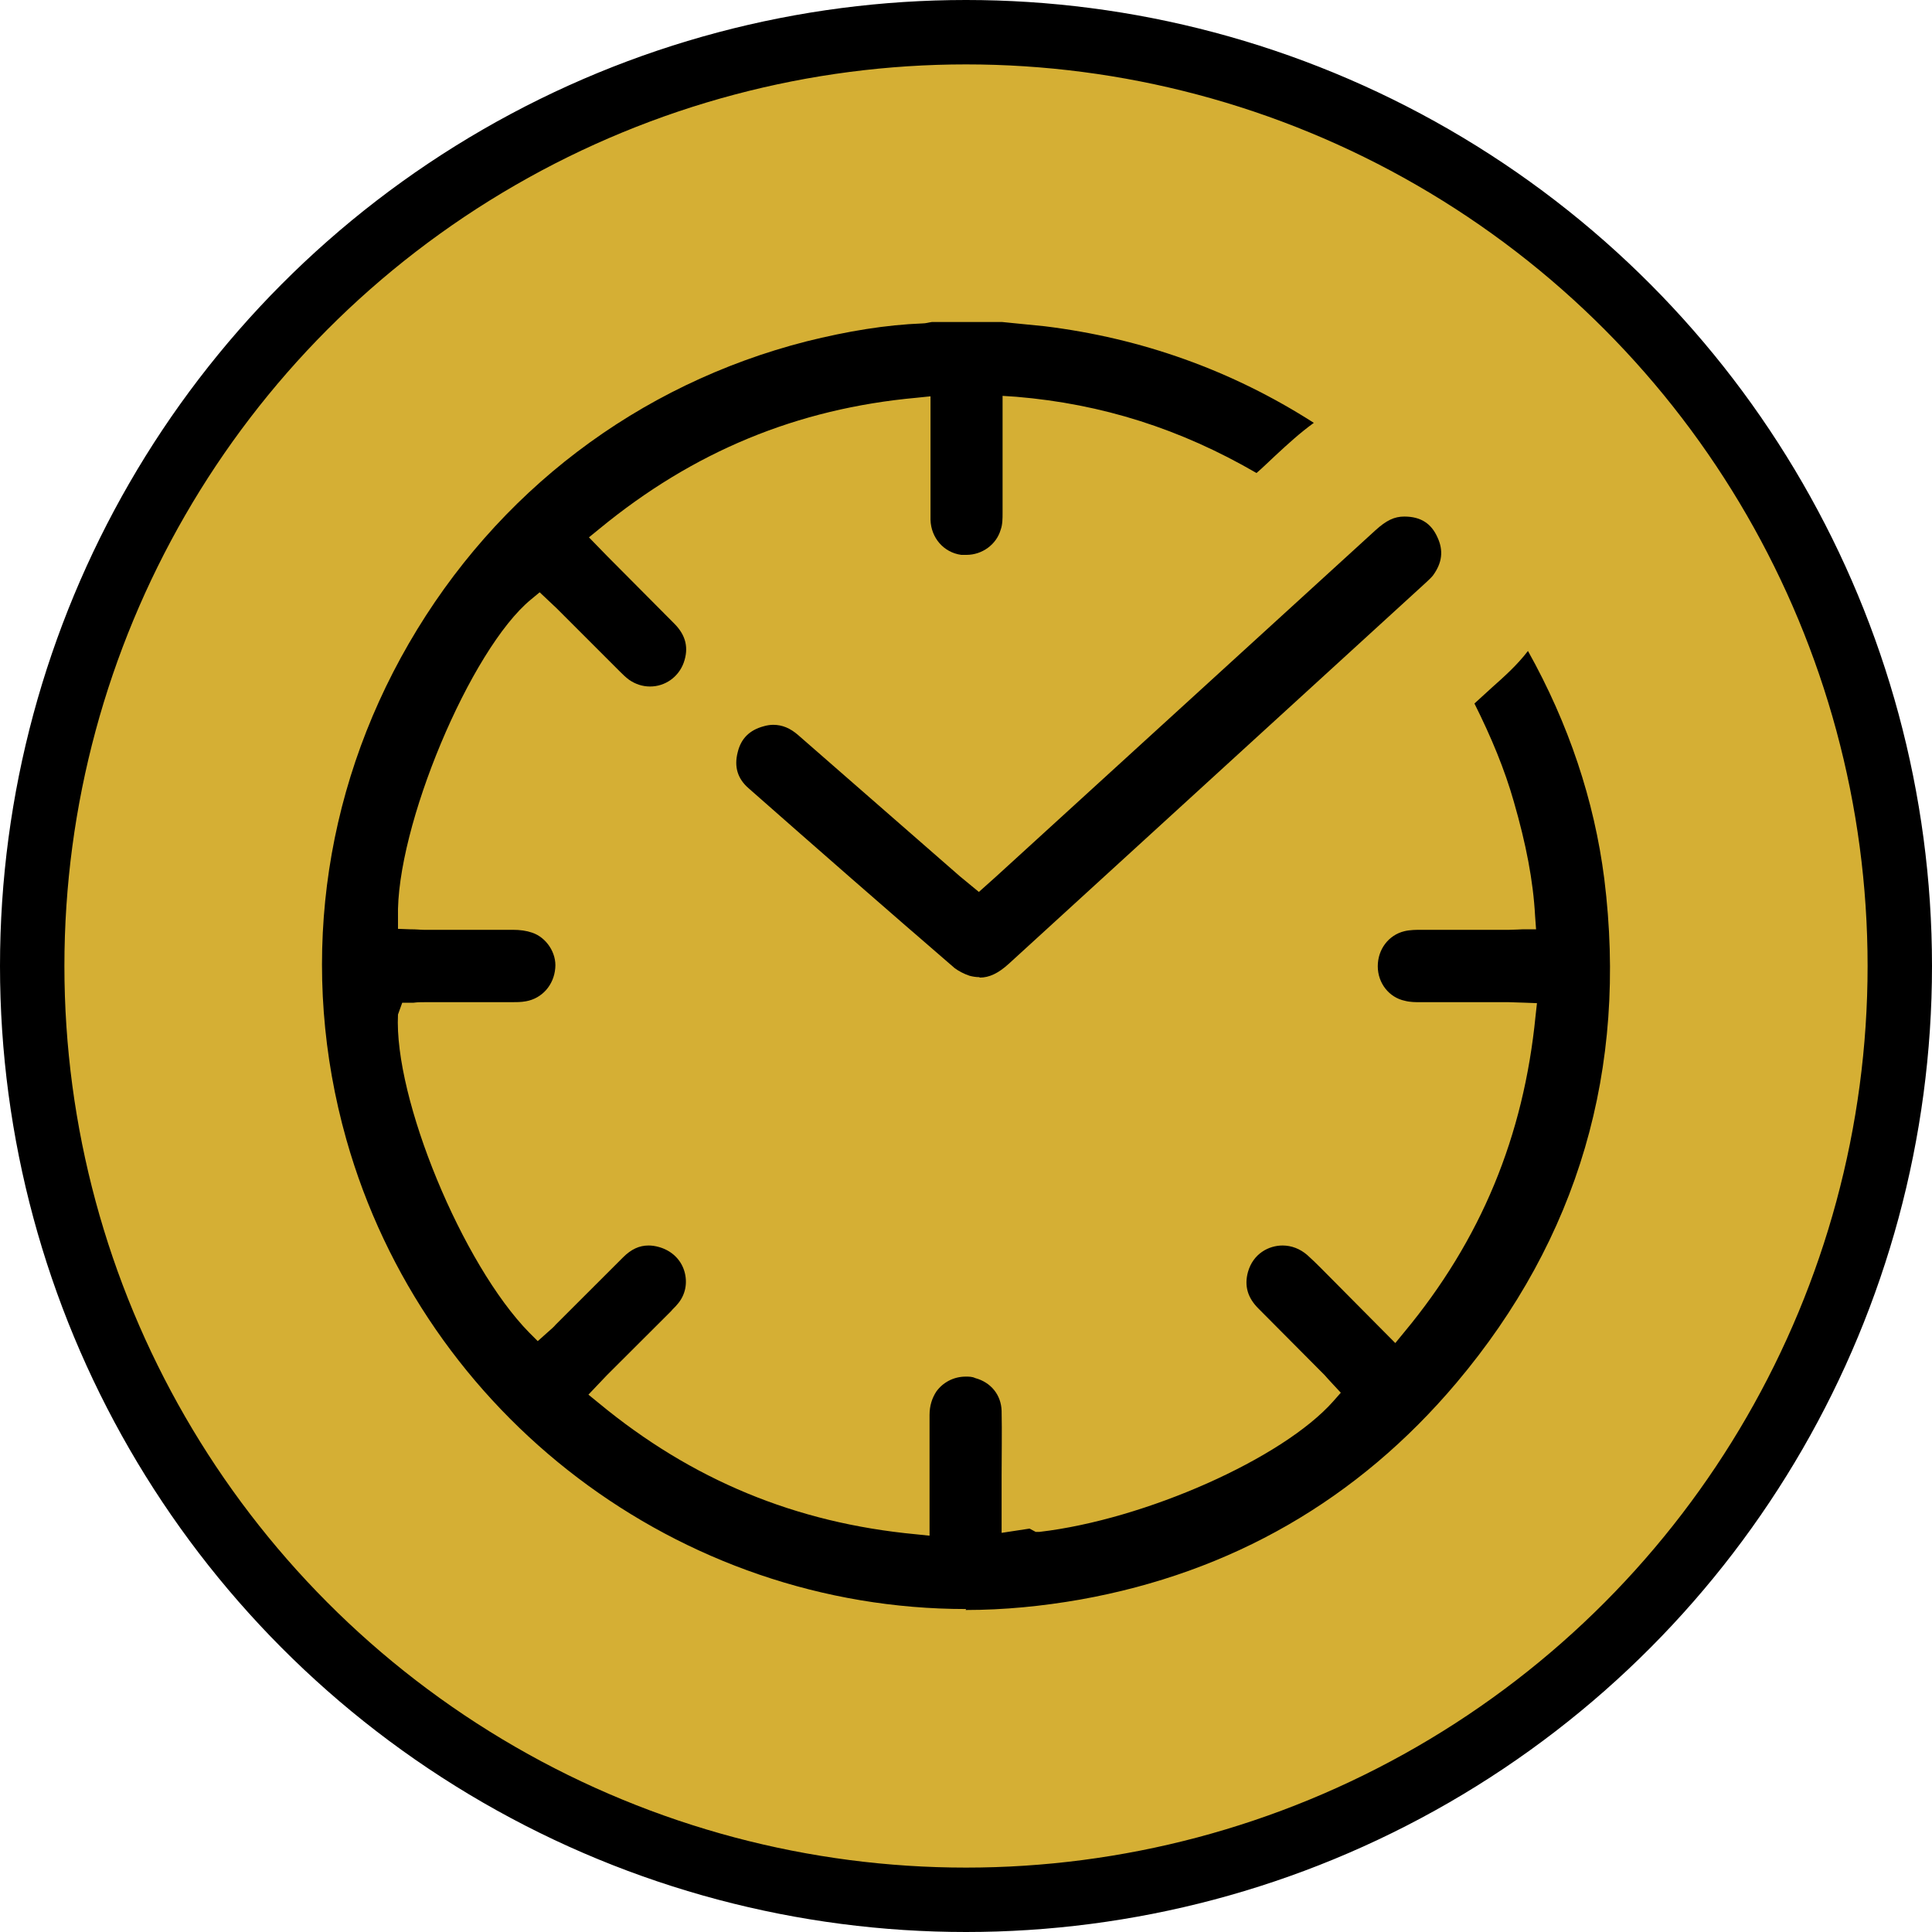 <svg width="30" height="30" viewBox="0 0 30 30" fill="none" xmlns="http://www.w3.org/2000/svg">
<circle cx="15" cy="15" r="14.5" fill="#D5AF34" stroke="black"/>
<path d="M15.001 24.985C10.543 24.985 6.592 21.986 5.378 17.694C4.642 15.085 4.988 12.343 6.349 9.991C7.71 7.639 9.903 5.97 12.522 5.301C13.169 5.14 13.758 5.044 14.324 5.022C14.376 5.022 14.42 5.007 14.471 5H15.56C15.56 5 16.068 5.051 16.222 5.066C17.723 5.25 19.128 5.75 20.401 6.566C20.188 6.72 19.996 6.896 19.805 7.073C19.709 7.161 19.614 7.257 19.511 7.345C18.334 6.661 17.113 6.272 15.781 6.161L15.568 6.147V6.948C15.568 7.286 15.568 7.624 15.568 7.962C15.568 8.05 15.568 8.146 15.538 8.227C15.472 8.455 15.251 8.616 15.008 8.616C14.979 8.616 14.957 8.616 14.927 8.616C14.655 8.58 14.457 8.352 14.449 8.072C14.449 7.808 14.449 7.543 14.449 7.279V6.154L14.236 6.176C12.374 6.345 10.763 7.014 9.307 8.212L9.145 8.344L9.439 8.646L10.469 9.682C10.653 9.866 10.697 10.064 10.616 10.292C10.535 10.513 10.329 10.66 10.094 10.66C9.976 10.66 9.866 10.623 9.77 10.557C9.719 10.52 9.667 10.469 9.623 10.425L8.645 9.447L8.38 9.197L8.247 9.307C7.306 10.079 6.143 12.85 6.18 14.247V14.423L6.364 14.43C6.474 14.43 6.526 14.438 6.577 14.438H7.364C7.563 14.438 7.762 14.438 7.96 14.438C8.078 14.438 8.174 14.452 8.262 14.482C8.483 14.555 8.645 14.798 8.622 15.033C8.6 15.298 8.416 15.504 8.166 15.548C8.093 15.562 8.012 15.562 7.931 15.562H6.585C6.533 15.562 6.482 15.562 6.423 15.57H6.246L6.18 15.753C6.114 17.054 7.18 19.634 8.218 20.693L8.35 20.825L8.49 20.7C8.564 20.634 8.6 20.605 8.63 20.568C8.63 20.568 9.461 19.737 9.675 19.524C9.8 19.399 9.925 19.34 10.072 19.34C10.123 19.34 10.175 19.348 10.226 19.362C10.418 19.414 10.565 19.546 10.624 19.73C10.682 19.914 10.646 20.112 10.513 20.259C10.484 20.296 10.447 20.325 10.418 20.362L9.424 21.354L9.137 21.656L9.299 21.788C10.741 22.979 12.352 23.648 14.221 23.824L14.434 23.846V21.972C14.434 21.832 14.471 21.714 14.537 21.611C14.64 21.465 14.81 21.376 14.994 21.376C15.045 21.376 15.097 21.376 15.141 21.398C15.391 21.465 15.545 21.663 15.553 21.906C15.56 22.244 15.553 22.582 15.553 22.92V23.802L15.987 23.736L16.082 23.787H16.141C17.782 23.596 19.916 22.648 20.703 21.759L20.82 21.626C20.82 21.626 20.6 21.391 20.57 21.354L19.54 20.318C19.371 20.149 19.32 19.965 19.378 19.752C19.459 19.465 19.702 19.34 19.916 19.34C20.055 19.34 20.188 19.392 20.298 19.487C20.438 19.612 20.563 19.745 20.688 19.869L21.666 20.855L21.799 20.693C22.998 19.252 23.66 17.642 23.844 15.775L23.866 15.577C23.866 15.577 23.484 15.562 23.432 15.562H22.064C21.983 15.562 21.895 15.562 21.814 15.54C21.571 15.489 21.394 15.268 21.394 15.004C21.394 14.739 21.564 14.519 21.806 14.46C21.895 14.438 21.997 14.438 22.071 14.438H23.439C23.484 14.438 23.653 14.43 23.653 14.43H23.852L23.837 14.225C23.807 13.673 23.697 13.107 23.506 12.446C23.366 11.953 23.16 11.454 22.895 10.924C22.983 10.843 23.072 10.763 23.16 10.682C23.359 10.505 23.557 10.329 23.726 10.108C24.359 11.24 24.756 12.431 24.911 13.644C25.279 16.599 24.506 19.23 22.616 21.472C21.085 23.287 19.121 24.419 16.774 24.838C16.186 24.941 15.59 25 14.994 25L15.001 24.985Z" fill="black"/>
<path d="M15.207 15.173C15.155 15.173 15.104 15.165 15.053 15.151C14.964 15.121 14.883 15.077 14.824 15.033C13.75 14.107 12.684 13.174 11.624 12.24C11.455 12.093 11.396 11.909 11.455 11.681C11.506 11.468 11.639 11.336 11.86 11.277C11.911 11.262 11.963 11.255 12.007 11.255C12.146 11.255 12.271 11.306 12.397 11.417L14.905 13.607L15.2 13.85L15.464 13.614C15.464 13.614 19.724 9.726 21.358 8.234C21.527 8.08 21.652 8.021 21.806 8.021C22.064 8.021 22.226 8.131 22.321 8.344C22.417 8.55 22.395 8.741 22.248 8.94C22.211 8.984 22.167 9.021 22.13 9.057L15.663 14.967C15.501 15.114 15.361 15.18 15.214 15.18L15.207 15.173Z" fill="black"/>
</svg>

